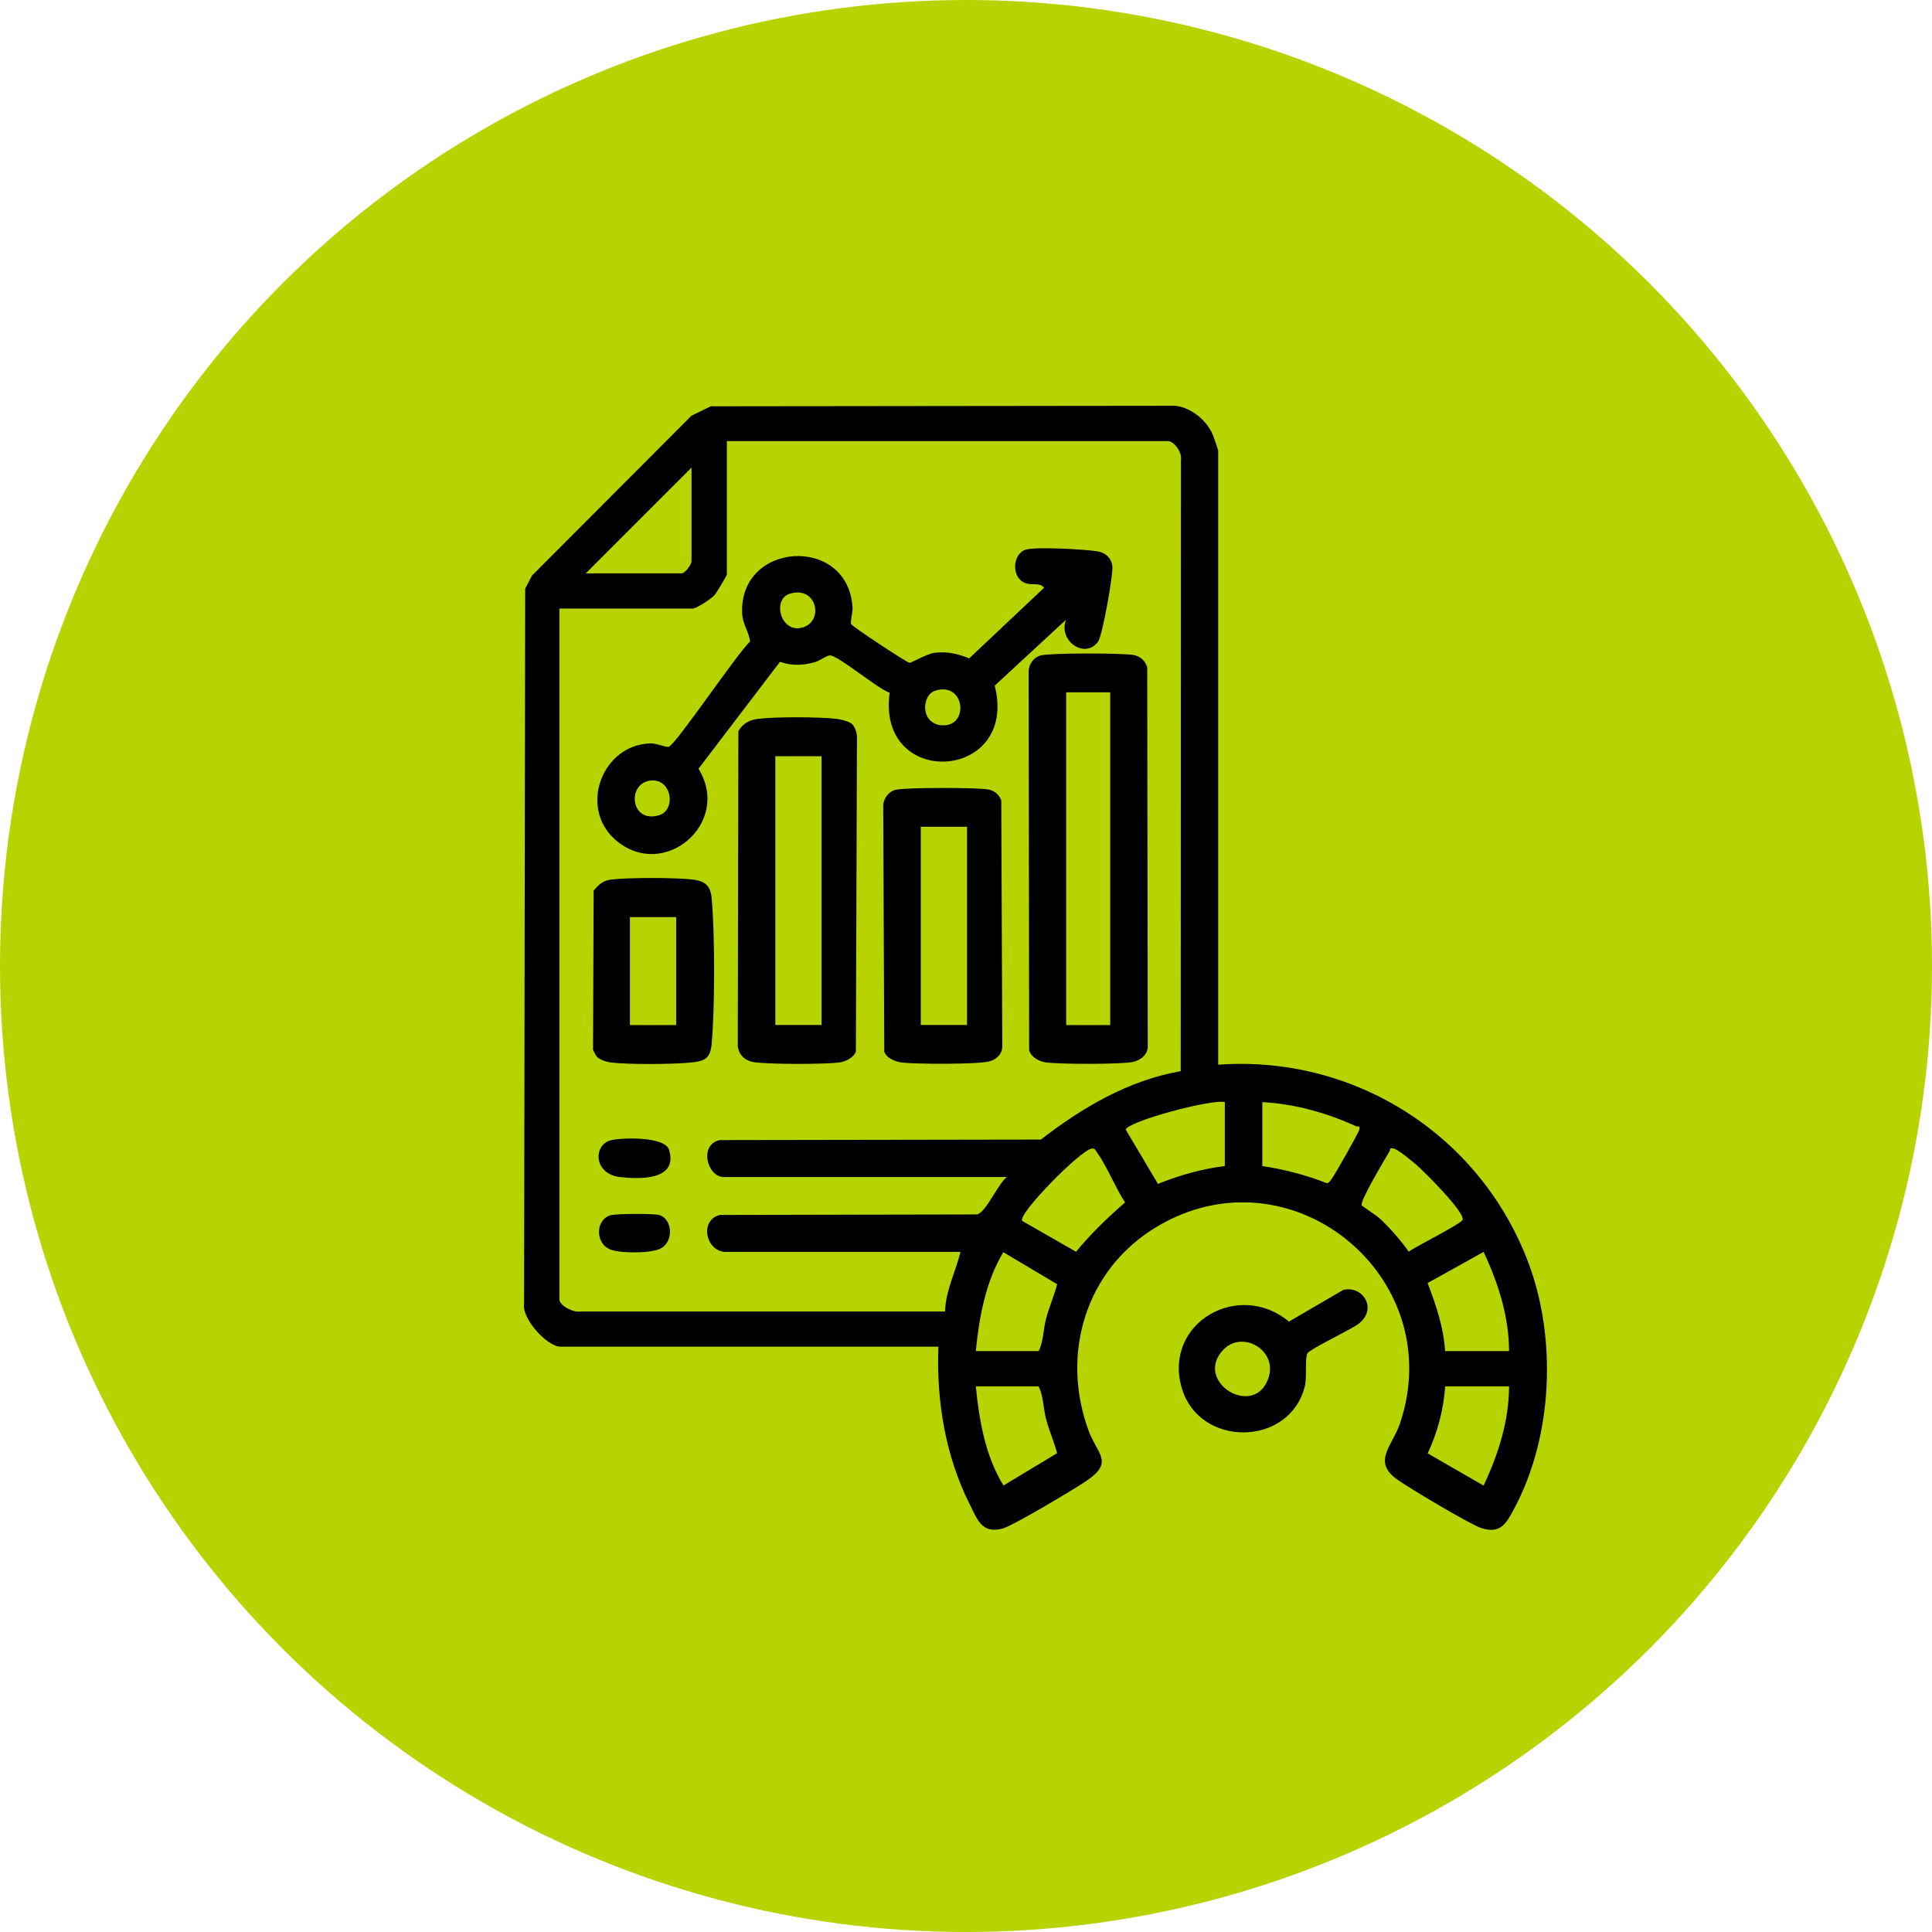 <?xml version="1.0" encoding="UTF-8"?>
<svg id="Capa_2" data-name="Capa 2" xmlns="http://www.w3.org/2000/svg" viewBox="0 0 261.92 261.92">
  <defs>
    <style>
      .cls-1 {
        fill: #b7d302;
      }
    </style>
  </defs>
  <g id="Capa_1-2" data-name="Capa 1">
    <g>
      <circle class="cls-1" cx="130.96" cy="130.96" r="130.96"/>
      <g>
        <path d="M165.15,144.34c18.59-1.35,35.68,9.65,42.12,27.03,3.79,10.23,3.22,23.34-1.93,33.03-1.1,2.07-1.86,3.65-4.57,2.74-1.52-.51-10.02-5.56-11.52-6.69-3.17-2.39-.47-4.48.53-7.43,6.76-19.95-14.83-37.57-32.97-26.7-9.63,5.77-13.08,17.24-9.21,27.69,1.16,3.14,3.46,4.19-.28,6.73-1.65,1.12-9.99,6.12-11.43,6.49-2.8.72-3.38-1.21-4.45-3.34-3.28-6.53-4.51-14.04-4.22-21.32h-51.23c-1.79,0-5.26-3.77-4.94-5.81l.15-96.96.92-1.77,21.63-21.68,2.62-1.27,62.96-.07c2.07.22,4.09,1.84,4.98,3.68.16.33.84,2.27.84,2.44v83.19ZM158.43,59.8h-59.89v18.07c0,.16-1.4,2.51-1.67,2.81-.42.47-2.43,1.82-2.96,1.82h-18.07v93.65c0,.88,1.95,1.83,2.83,1.65h49.45c.08-2.85,1.44-5.39,2.09-8.08h-31.81c-2.66,0-3.67-4.24-.83-5.01l34.88-.07c1.2-.23,2.86-4.17,4.04-5.07h-38.39c-2.19,0-3.41-4.37-.53-5.01l43.54-.07c5.61-4.33,11.85-8.03,18.96-9.27l.03-82.9c.16-.94-.78-2.34-1.66-2.52ZM79.42,77.73h12.99c.47,0,1.34-1.21,1.34-1.64v-12.7l-14.34,14.34ZM166.05,149.42c-1.77-.48-13.35,2.67-13.43,3.73l4.36,7.35c2.95-1.18,5.91-2.03,9.07-2.42v-8.66ZM171.13,149.42v8.66c3.02.45,5.94,1.23,8.77,2.33.34-.07.55-.47.74-.74.45-.64,3.58-6.15,3.64-6.52.11-.66-.17-.35-.43-.47-4-1.81-8.31-3.04-12.72-3.26ZM138.58,165.52l7.3,4.18c1.99-2.43,4.27-4.63,6.65-6.69-1.37-2.08-2.43-4.86-3.85-6.84-.2-.27-.23-.5-.66-.46-1.46.13-10.08,8.87-9.44,9.8ZM184.61,163.41c.08.13,2.06,1.41,2.5,1.83,1.44,1.37,2.72,2.83,3.87,4.45.92-.7,7.15-3.78,7.31-4.33.3-1.04-5.2-6.52-6.25-7.43-.6-.51-2.52-2.13-3.15-2.24-.58-.1-.37.13-.51.38-.57.99-4.08,6.8-3.77,7.34ZM132.29,183.17h8.51c.66-1.19.62-2.91,1.01-4.37.42-1.6,1.09-3.1,1.51-4.7l-7.3-4.34c-2.4,3.97-3.28,8.84-3.73,13.41ZM195.92,183.17h8.66c0-4.67-1.48-9.27-3.45-13.45l-7.59,4.22c1.13,2.97,2.18,6.02,2.37,9.24ZM132.29,187.95c.45,4.6,1.3,9.48,3.75,13.44l7.27-4.38c-.42-1.59-1.09-3.09-1.51-4.69-.38-1.46-.34-3.18-1.01-4.37h-8.51ZM204.58,187.95h-8.66c-.21,3.15-1.04,6.24-2.37,9.08l7.58,4.37c1.98-4.18,3.45-8.79,3.45-13.45Z"/>
        <path d="M182.1,174.87c2.78-.63,4.72,2.71,1.98,4.67-1.07.77-6.46,3.33-6.83,3.93s-.05,3.2-.35,4.43c-1.99,8.27-14.43,8.46-16.73.12-2.4-8.71,7.79-14.51,14.57-8.85l7.37-4.3ZM165.85,182.98c-3.96,4.14,3.53,9.01,5.84,4.49,2.1-4.11-3.1-7.35-5.84-4.49Z"/>
        <path d="M144.54,84l-9.69,8.95c3.3,12.96-16.04,14.15-14.24.96-1.55-.47-7.09-5.15-8.13-5.06-.44.04-1.39.75-2.05.93-1.59.44-3.12.5-4.69-.06l-11.05,14.5c4.57,7.34-4.7,15.29-11.23,9.66-5.08-4.39-1.8-13,4.8-13.1.73-.01,1.96.54,2.38.47.89-.15,9.38-12.81,11.04-14.26-.12-1.31-.98-2.31-1.06-3.73-.55-9.86,14.36-10.81,14.96-.89.04.64-.35,1.97-.19,2.24.25.4,7.45,5.16,7.92,5.25.18.04,2.36-1.25,3.45-1.37,1.74-.19,3.06.15,4.64.76l10.15-9.57c-.58-.74-1.54-.32-2.4-.58-2.14-.65-1.92-4.05-.07-4.59,1.36-.4,8.13-.05,9.78.25,1.04.19,1.78.89,1.94,1.94s-1.34,9.46-1.93,10.28c-1.79,2.48-5.49-.15-4.33-2.98ZM107.11,80.48c-2.43.72-1.35,5.11,1.36,4.66,3.35-.55,2.41-5.79-1.36-4.66ZM126.83,93.62c-1.94.58-2.09,4.52.87,4.71,3.71.24,3.18-5.92-.87-4.71ZM88,105.85c-3.01.54-2.51,5.82,1.36,4.67,2.38-.71,1.71-5.22-1.36-4.67Z"/>
        <path d="M141.17,88.84c1.49-.33,10.81-.31,12.46-.05.94.15,1.64.78,1.9,1.69l.07,51.32c.04,1.15-.98,1.96-2.02,2.17-1.67.34-10.08.32-11.86.05-.88-.14-2.01-.75-2.2-1.69l-.07-51.32c.02-.99.73-1.95,1.71-2.17ZM150.51,93.86h-5.97v45.11h5.97v-45.11Z"/>
        <path d="M115.48,98.13c.41.35.73,1.27.7,1.83l-.15,42.6c-.25.78-1.36,1.34-2.13,1.46-1.93.29-9.98.29-11.86-.05-1.08-.2-1.91-1.03-2.02-2.16l.08-42.67c.62-1.1,1.54-1.56,2.78-1.7,2.41-.28,8.02-.25,10.46,0,.56.06,1.75.35,2.15.69ZM111.38,102.52h-6.27v36.44h6.27v-36.44Z"/>
        <path d="M121.45,107.07c1.49-.33,10.81-.31,12.46-.05.86.13,1.5.66,1.83,1.46l.14,33.33c.02,1.08-.81,1.84-1.79,2.09-1.58.41-9.96.37-11.81.15-.88-.11-2.11-.59-2.4-1.48l-.14-33.33c.02-.99.73-1.95,1.71-2.17ZM131.1,112.08h-6.27v26.88h6.27v-26.88Z"/>
        <path d="M81.01,143.35c-.26-.24-.44-.7-.61-1.02l.08-21.58c.69-.83,1.26-1.37,2.38-1.51,2.32-.28,8.75-.28,11.07,0,1.7.2,2.39.88,2.55,2.53.45,4.89.44,14.85,0,19.74-.18,2-.94,2.36-2.84,2.54-2.55.24-8.26.28-10.77,0-.55-.06-1.44-.33-1.84-.7ZM91.67,124.33h-6.27v14.64h6.27v-14.64Z"/>
        <path d="M82.92,154.56c1.53-.34,7.24-.51,7.79,1.34,1.23,4.14-4,3.98-6.66,3.67-3.62-.41-3.69-4.44-1.13-5.01Z"/>
        <path d="M82.92,164.72c.81-.18,5.73-.21,6.45,0,1.8.52,2.01,3.6.19,4.54-1.31.68-5.58.69-6.92.09-2.02-.91-1.89-4.15.28-4.64Z"/>
      </g>
    </g>
  </g>
</svg>